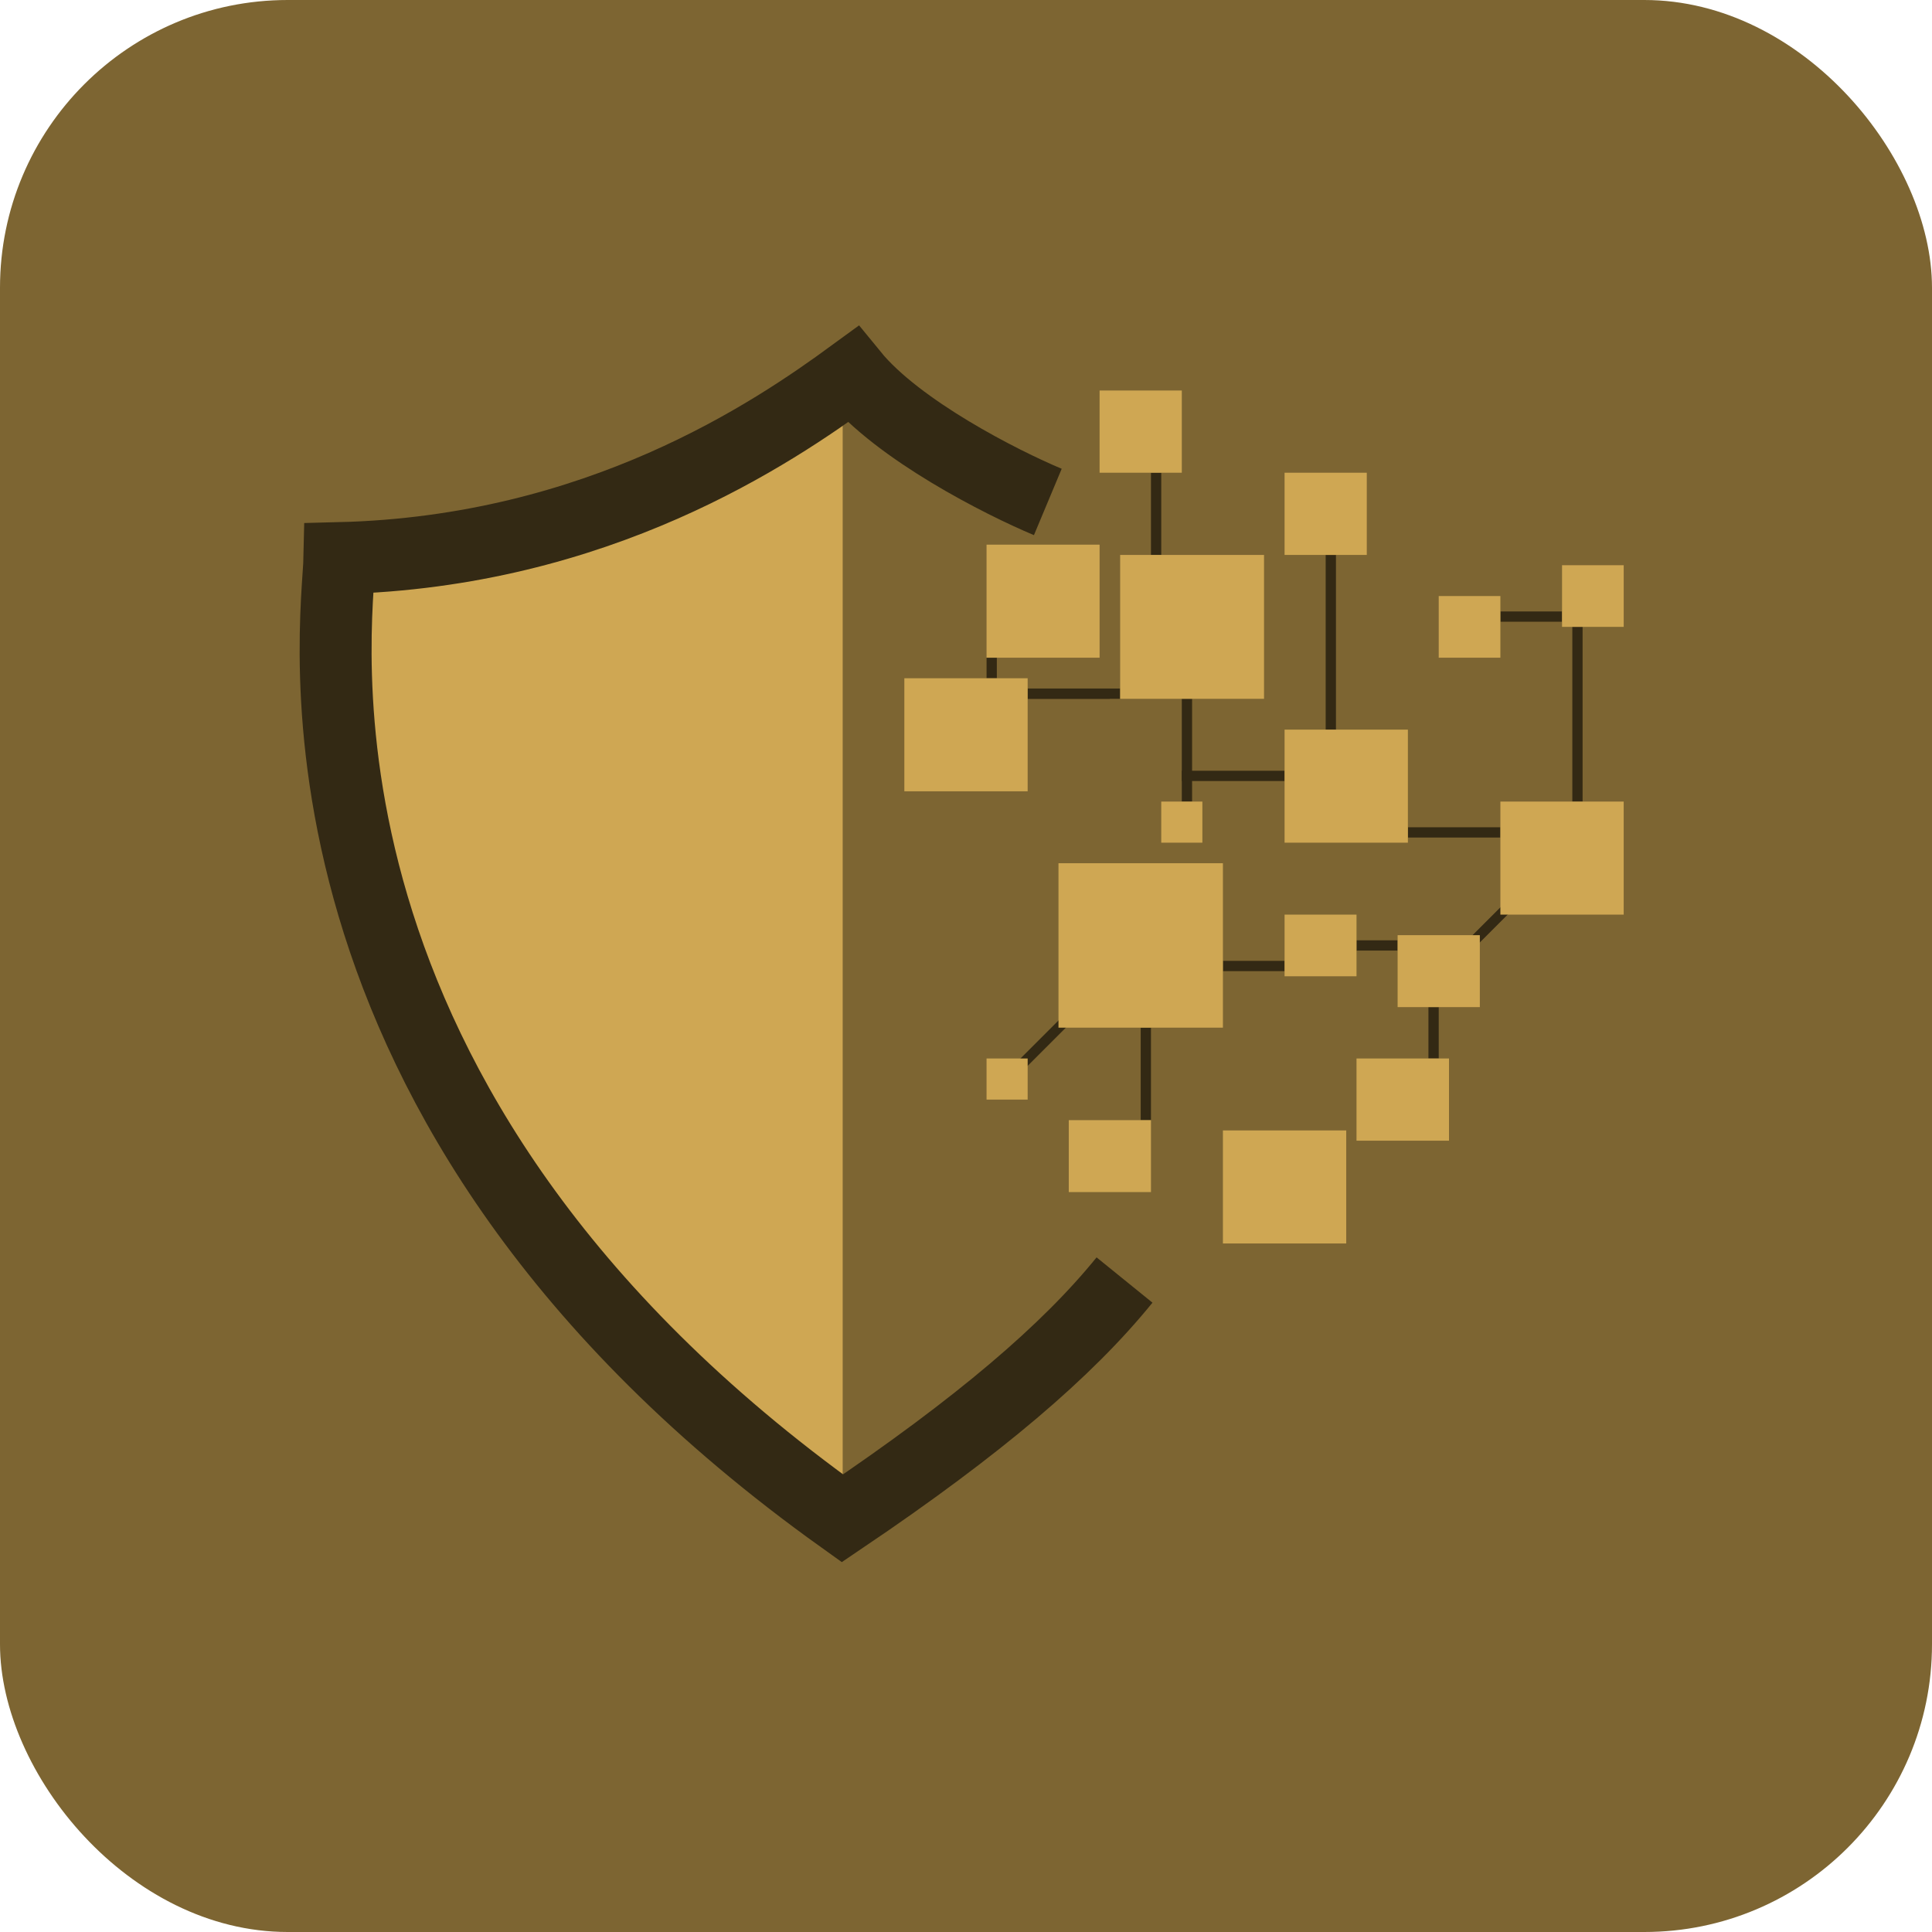 <svg width="188" height="188" viewBox="0 0 188 188" fill="none" xmlns="http://www.w3.org/2000/svg">
<rect width="188" height="188" rx="28" fill="#7D6532"/>
<path d="M82 147V37.5C62 55 35.5 55 32.5 57.5C31.3 105.9 65 137.333 82 147Z" fill="#CFA753"/>
<path d="M101.962 48.844C97.48 46.969 87.408 41.864 82.983 36.444C75.218 42.119 58.204 53.685 33.032 54.31C32.905 60.391 25.591 107.431 81.972 147.745C95.317 138.733 103.856 131.43 109.426 124.557" stroke="#332914" stroke-width="7"/>
<line x1="96.5" y1="64" x2="96.5" y2="66" stroke="#332914"/>
<line x1="115.5" y1="68" x2="115.5" y2="78" stroke="#332914"/>
<line x1="112.5" y1="46" x2="112.5" y2="54" stroke="#332914"/>
<line x1="100" y1="67.5" x2="108" y2="67.5" stroke="#332914"/>
<line x1="125" y1="75.5" x2="115" y2="75.5" stroke="#332914"/>
<path d="M109 67.5H100" stroke="#332914"/>
<path d="M146 81H137" stroke="#332914"/>
<path d="M136 92L132 92" stroke="#332914"/>
<path d="M152 60H146" stroke="#332914"/>
<path d="M125 94H119" stroke="#332914"/>
<line x1="129.5" y1="54" x2="129.5" y2="71" stroke="#332914"/>
<line x1="153.5" y1="61" x2="153.5" y2="78" stroke="#332914"/>
<line x1="139.5" y1="98" x2="139.5" y2="103" stroke="#332914"/>
<line x1="111.5" y1="100" x2="111.5" y2="109" stroke="#332914"/>
<path d="M99.508 103.5L103.508 99.5" stroke="#332914"/>
<path d="M143 92L147 88" stroke="#332914"/>
<rect x="88" y="66" width="12" height="11" fill="#CFA753"/>
<rect x="125" y="71" width="12" height="11" fill="#CFA753"/>
<rect x="132" y="103" width="9" height="8" fill="#CFA753"/>
<rect x="136" y="91" width="8" height="7" fill="#CFA753"/>
<rect x="125" y="89" width="7" height="6" fill="#CFA753"/>
<rect x="104" y="109" width="8" height="7" fill="#CFA753"/>
<rect x="96" y="103" width="4" height="4" fill="#CFA753"/>
<rect x="113" y="78" width="4" height="4" fill="#CFA753"/>
<rect x="152" y="55" width="6" height="6" fill="#CFA753"/>
<rect x="140" y="58" width="6" height="6" fill="#CFA753"/>
<rect x="107" y="38" width="8" height="8" fill="#CFA753"/>
<rect x="125" y="46" width="8" height="8" fill="#CFA753"/>
<rect x="96" y="53" width="11" height="11" fill="#CFA753"/>
<rect x="146" y="78" width="12" height="11" fill="#CFA753"/>
<rect x="119" y="110" width="12" height="11" fill="#CFA753"/>
<rect x="109" y="54" width="14" height="14" fill="#CFA753"/>
<rect x="103" y="84" width="16" height="16" fill="#CFA753"/>
</svg>
